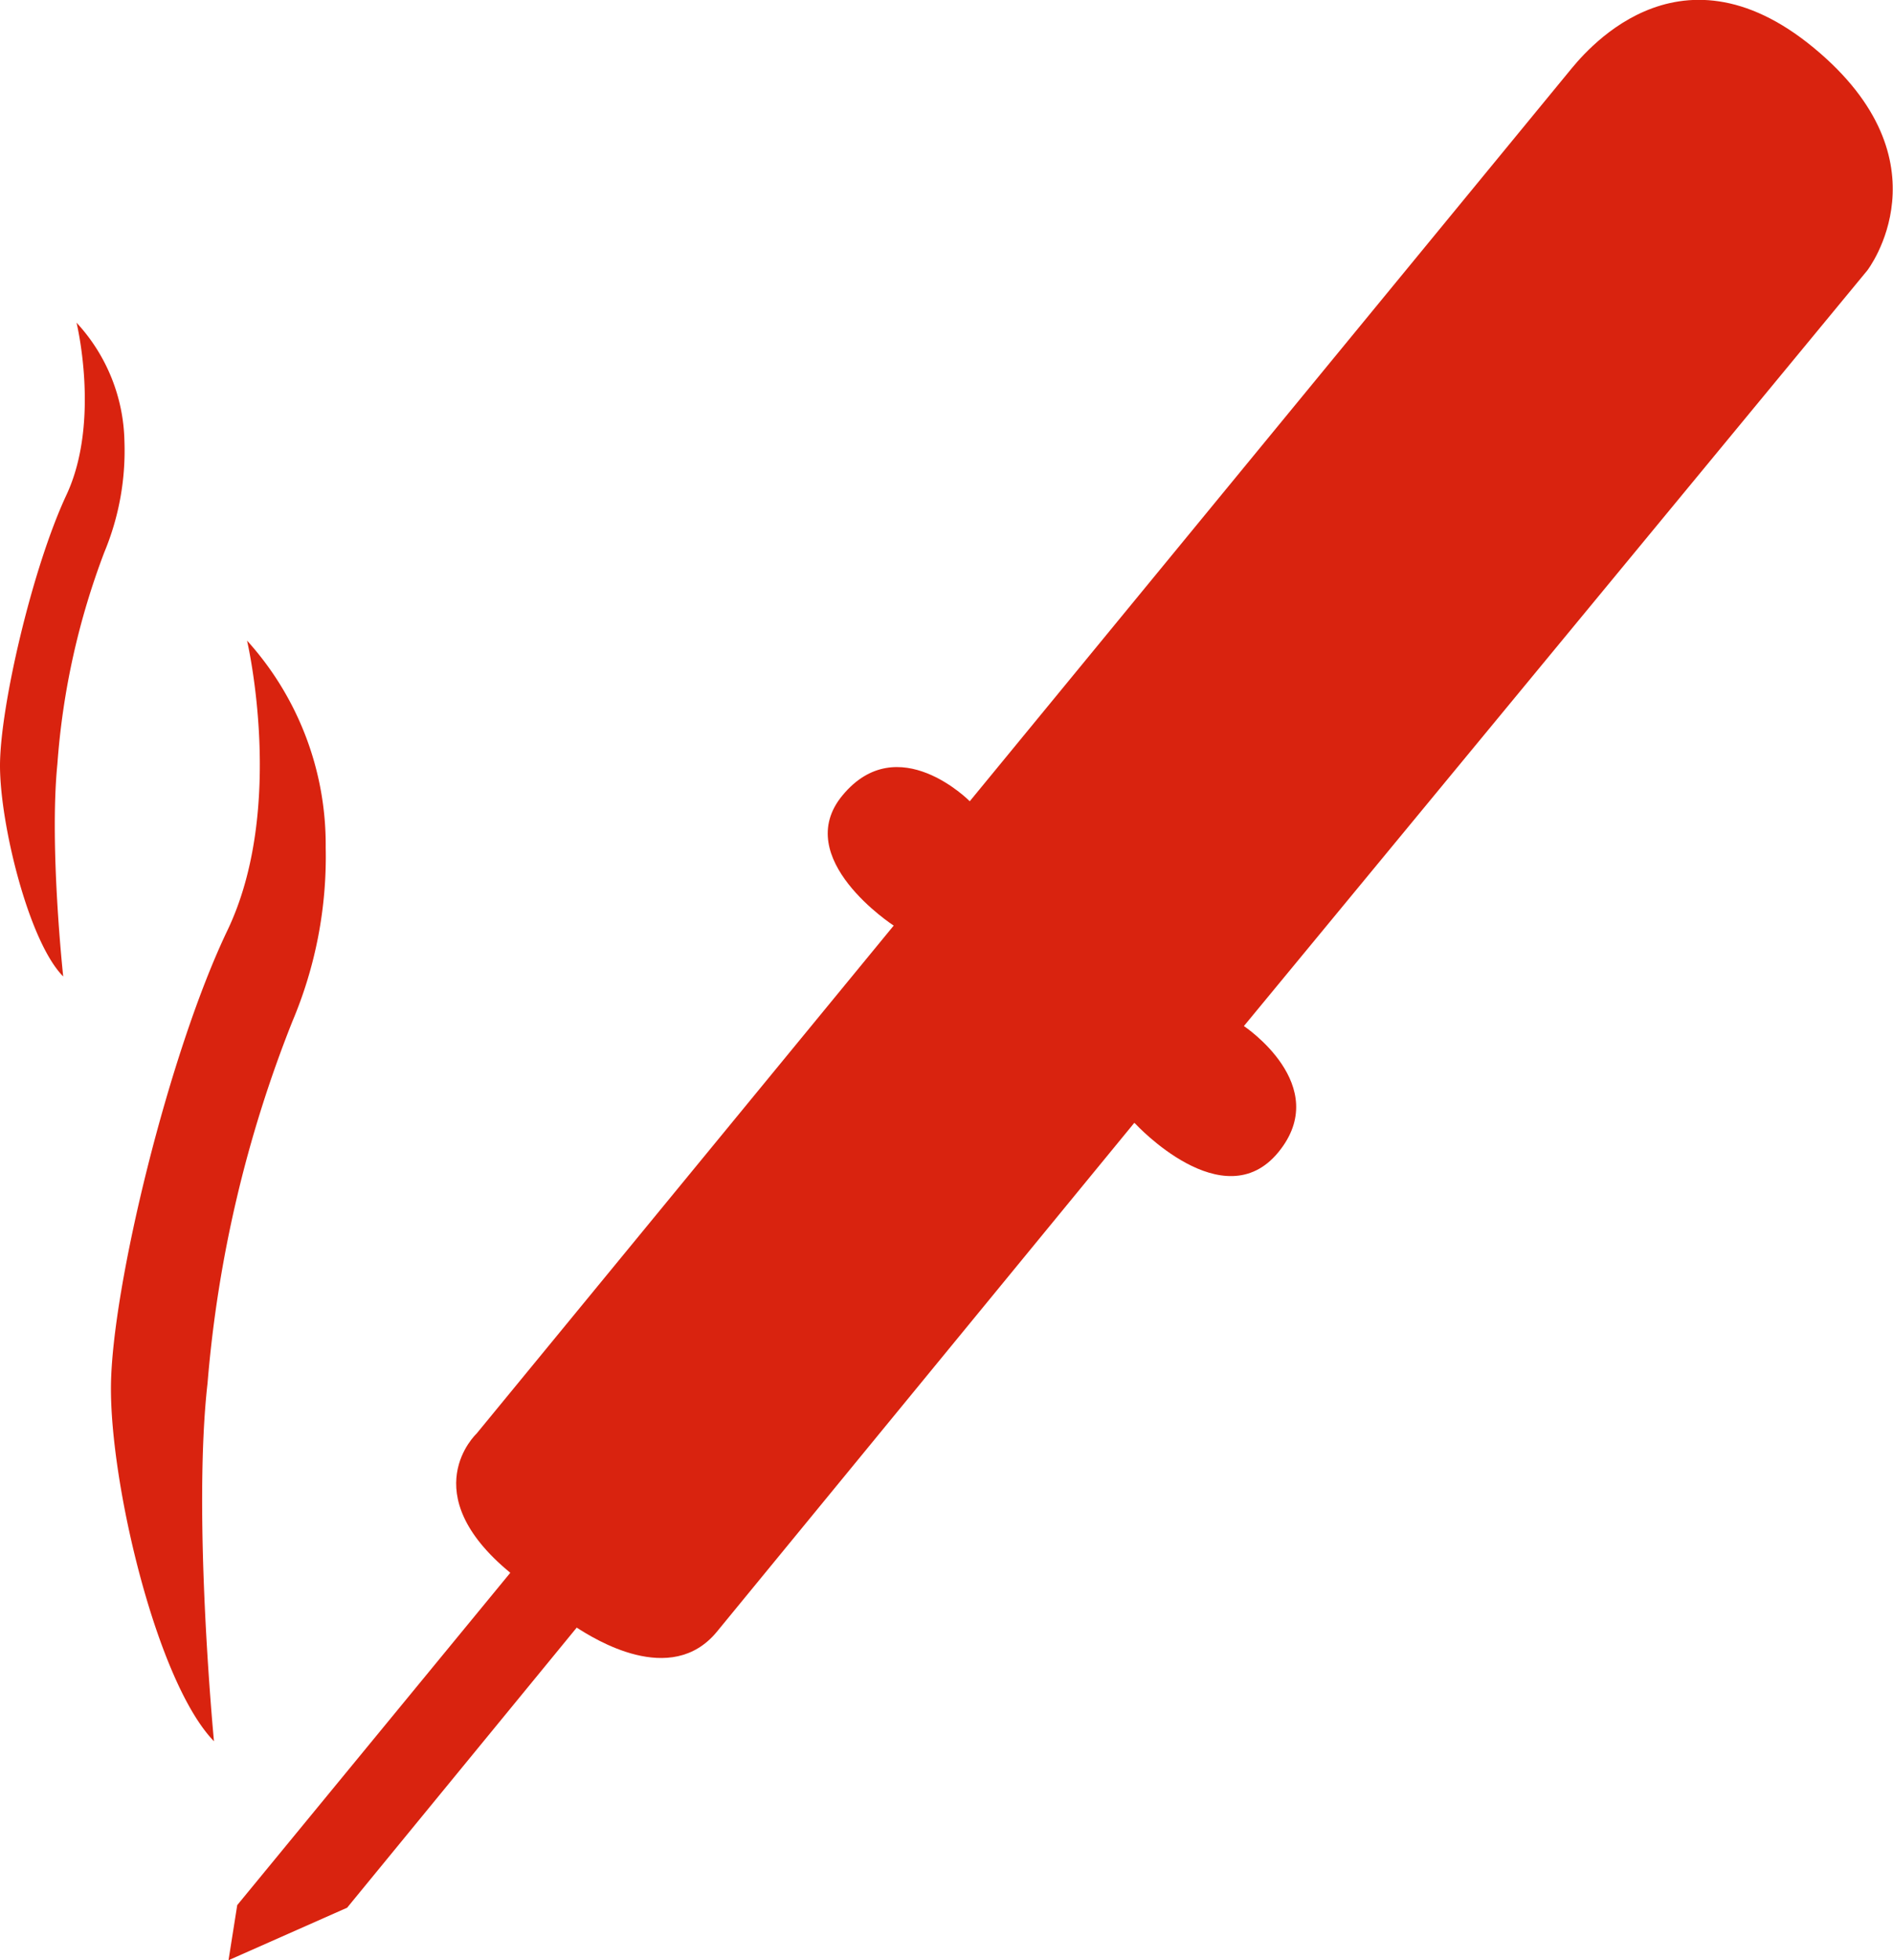 <svg xmlns="http://www.w3.org/2000/svg" viewBox="0 0 123.68 128"><title>ico-eprp2</title><g id="Layer_2" data-name="Layer 2"><g id="Layer_1-2" data-name="Layer 1"><path d="M122,17.66,81.27,67s5.84,3.87,2.25,8.24-9.33-1.85-9.33-1.85l-.08-.07L46.82,106.57c-3,3.61-8,.44-9.14-.29l-15,18.29L14.93,128l.57-3.6,17.84-21.7h0c-6.35-5.22-2.21-9.08-2.21-9.08L58.39,60.44s-6.77-4.39-3.34-8.51c3.62-4.36,8.31.39,8.31.39L102.5,4.69c.83-1,7-9,16-1.57S122,17.66,122,17.66Z" style="fill:#d9230f"/><path d="M5,21.07s1.58,6.46-.66,11.25S0,46.19,0,50,1.88,61.5,4.13,63.76c0,0-.92-8.47-.38-13.88A48.69,48.69,0,0,1,6.82,36.05a17.23,17.23,0,0,0,1.31-7.22A11.72,11.72,0,0,0,5,21.07Z" style="fill:#d9230f"/><path d="M16.14,41.83s2.56,10.9-1.28,18.92S7.32,84.05,7.25,90.47s3,19.39,6.73,23.23c0,0-1.41-14.65-.42-23.38a82,82,0,0,1,5.55-23.64,27.6,27.6,0,0,0,2.17-11.34A19.86,19.86,0,0,0,16.14,41.83Z" style="fill:#d9230f"/></g></g></svg>